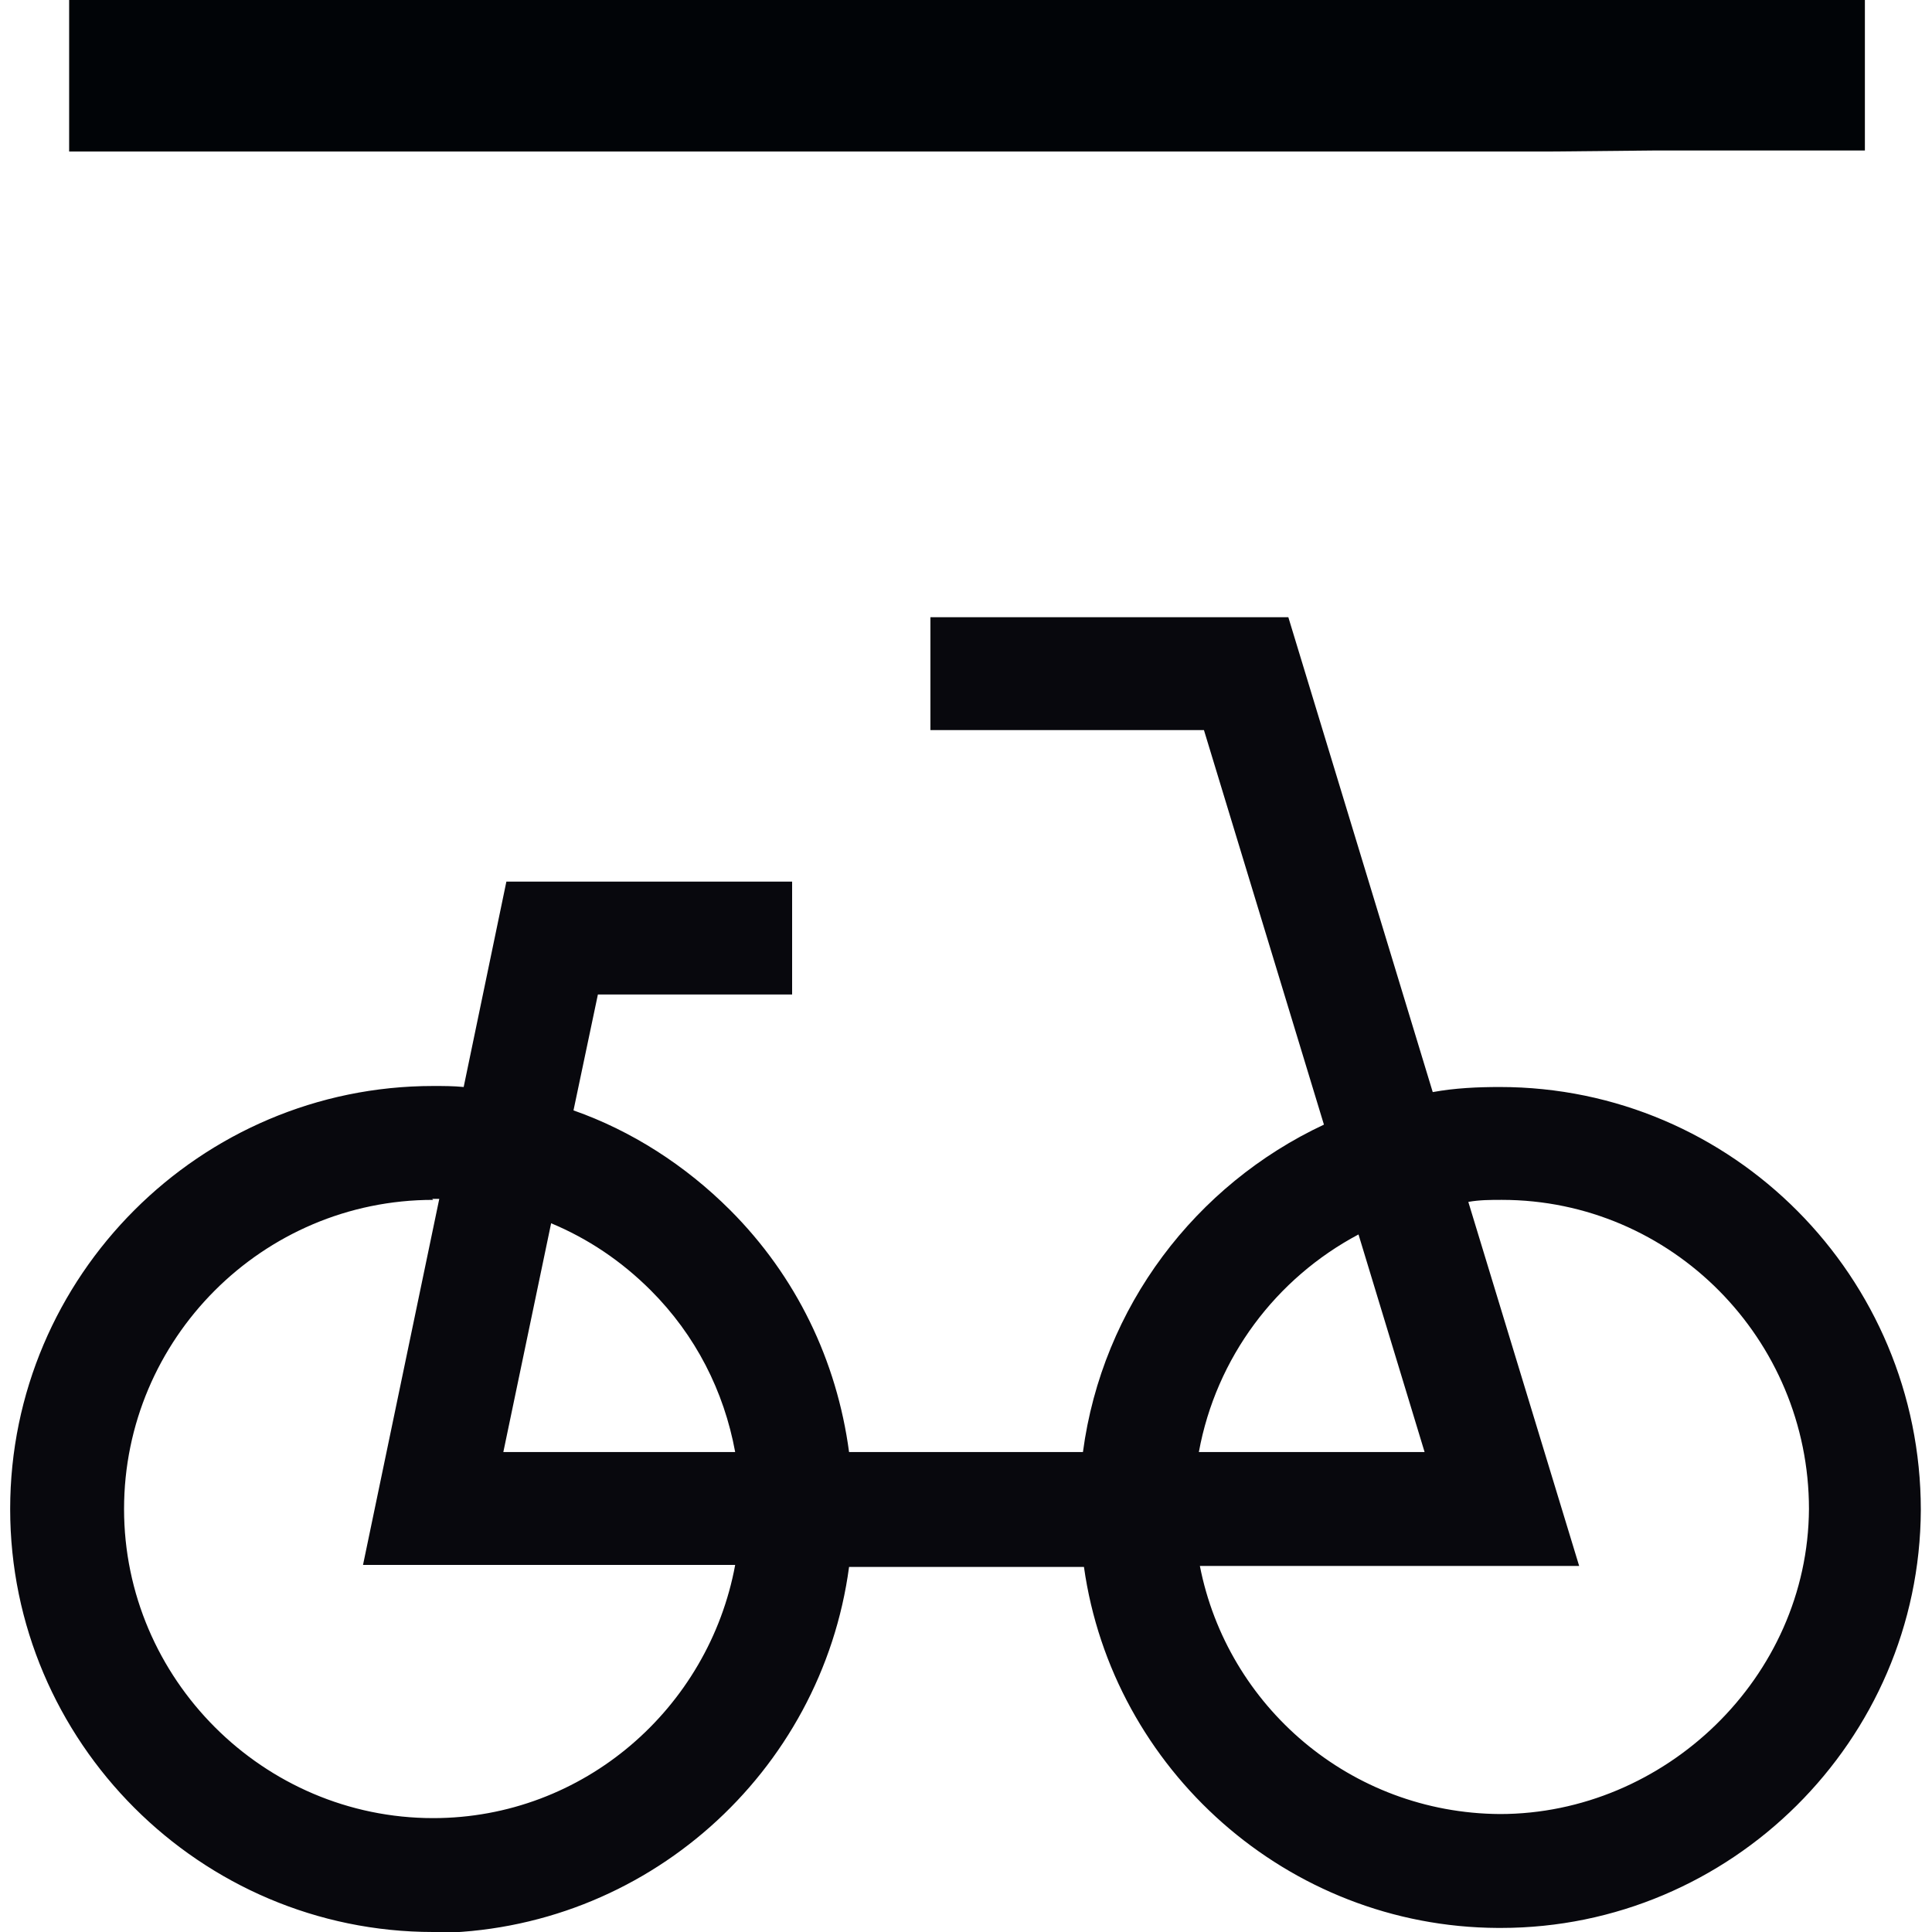 <?xml version="1.0" encoding="UTF-8"?>
<svg id="Livello_1" xmlns="http://www.w3.org/2000/svg" width="19" height="19" version="1.1" viewBox="0 0 19 19">
  <!-- Generator: Adobe Illustrator 29.6.0, SVG Export Plug-In . SVG Version: 2.1.1 Build 207)  -->
  <g id="ciclostazioni">
    <g id="Raggruppa_67">
      <g id="Tracciato_41">
        <path d="M16.27,1.48h2.07V0H.68v1.49h14.58" style="fill: #010407;"/>
      </g>
    </g>
    <g id="Tracciato_505">
      <path d="M4.26,19C1.97,19,.1,17.13.1,14.84s1.87-4.16,4.16-4.16c.1,0,.2,0,.3.01l.42-2.02h2.81v1.11h-1.91l-.24,1.14c.57.2,1.1.54,1.54.98.65.65,1.05,1.48,1.17,2.38h2.3c.19-1.43,1.11-2.63,2.37-3.22l-1.18-3.88h-2.69v-1.11h3.52l1.42,4.67c.22-.04.44-.05.66-.05,2.29,0,4.14,1.87,4.14,4.16h0c-.01,2.27-1.87,4.11-4.13,4.11h-.03c-2.07-.01-3.79-1.56-4.07-3.55h-2.31c-.27,2.02-2,3.59-4.1,3.6ZM4.26,11.8c-1.68,0-3.04,1.37-3.04,3.04s1.37,3.04,3.04,3.04c1.48,0,2.71-1.08,2.97-2.49h-3.66l.75-3.6s-.05,0-.07,0ZM11.8,15.4c.27,1.38,1.48,2.43,2.95,2.44,1.62,0,3.03-1.34,3.04-3,0-1.67-1.35-3.04-3.02-3.04-.11,0-.22,0-.33.02l1.09,3.58h-3.72ZM11.79,14.28h2.22l-.65-2.14c-.81.43-1.4,1.21-1.57,2.14ZM4.95,14.28h2.28c-.11-.6-.39-1.15-.83-1.59-.29-.29-.62-.51-.98-.66l-.47,2.25Z" style="fill: #08080d;"/>
    </g>
  </g>
</svg>